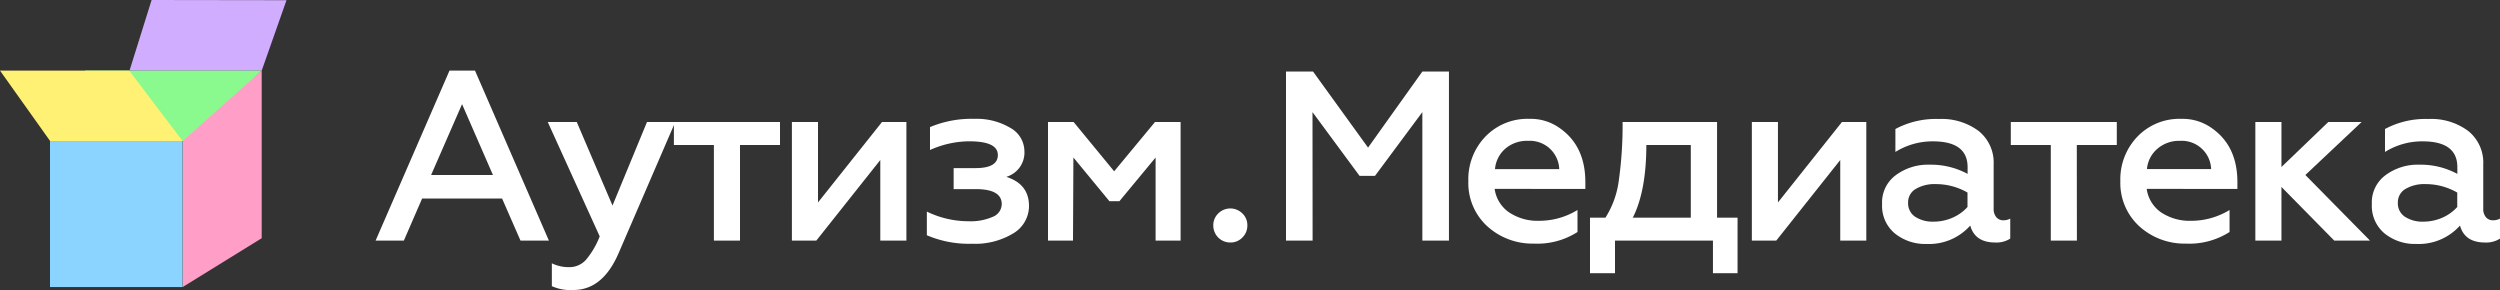 <?xml version="1.0" encoding="UTF-8"?> <svg xmlns="http://www.w3.org/2000/svg" id="b13b20b9-1eaf-4121-8178-dae051626e01" data-name="Слой 1" viewBox="0 0 500 58.02"><rect x="0" y="0" width="500" height="58.02" fill="#333333" stroke="none"/><polygon points="52.34 14.13 25.9 14.13 30.32 0 57.3 0.04 52.34 14.13" style="fill:#d1adff;fill-rule:evenodd"></polygon><path d="M17.05,14.12,10,28.21H38.65L52.34,14.12Z" style="fill:#8af98e;fill-rule:evenodd"></path><path d="M52.34,14.12,36.53,28.21v29.2l15.81-9.77Z" style="fill:#ff9fc8;fill-rule:evenodd"></path><path d="M10,57.41h26.5V28.21H10Z" style="fill:#8bd4ff;fill-rule:evenodd"></path><polygon points="10.03 28.21 36.53 28.21 25.84 14.12 0 14.12 10.03 28.21" style="fill:#fff173;fill-rule:evenodd"></polygon><path d="M80.77,48.12H75.12l14.78-34H95l14.78,34H104.1l-3.68-8.41h-16ZM92.41,20.83,86.22,35H98.59Z" style="fill:#fff"></path><path d="M114.67,58a9.12,9.12,0,0,1-4.3-.77V52.66a7.65,7.65,0,0,0,3.43.77A4.45,4.45,0,0,0,117.16,52a16.32,16.32,0,0,0,2.78-4.73L109.55,24.4h5.8l7.15,16.71,6.9-16.71h5.65L123.7,50.68Q120.52,58,114.67,58Z" style="fill:#fff"></path><path d="M148,48.12h-5.22V29h-8V24.4H156V29h-8Z" style="fill:#fff"></path><path d="M163.26,48.12h-4.88V24.4h5.22V40.49L176.4,24.4h4.88V48.12h-5.22V32Z" style="fill:#fff"></path><path d="M194.37,48.75a21.32,21.32,0,0,1-9-1.7V42.32a19.14,19.14,0,0,0,8.31,1.93,11,11,0,0,0,4.88-.89,2.78,2.78,0,0,0,1.79-2.54q0-3-5.22-3h-4.4v-4.2h4.4q4.44,0,4.44-2.61c0-1.84-1.91-2.75-5.74-2.75A19.45,19.45,0,0,0,186,30V25.42a21.38,21.38,0,0,1,8.89-1.65,13.12,13.12,0,0,1,7.15,1.79,5.38,5.38,0,0,1,2.84,4.59,5.07,5.07,0,0,1-3.62,5.22q4.54,1.44,4.54,5.84a6.37,6.37,0,0,1-3.14,5.46A14.72,14.72,0,0,1,194.37,48.75Z" style="fill:#fff"></path><path d="M214.6,48.12h-5V24.4h5.12l8.11,9.86L231,24.4h5.12V48.12h-5V31.5l-7.24,8.74h-2l-7.2-8.74Z" style="fill:#fff"></path><path d="M246.09,48.5a3.38,3.38,0,0,1-3.43-3.43,3.26,3.26,0,0,1,1-2.39,3.42,3.42,0,0,1,4.81,0,3.2,3.2,0,0,1,1,2.39,3.31,3.31,0,0,1-1,2.44A3.25,3.25,0,0,1,246.09,48.5Z" style="fill:#fff"></path><path d="M262.52,48.12H257.2V14.31h5.41l11,15.21,10.86-15.21h5.32V48.12h-5.32V22.42L275,35.17h-3.09l-9.41-12.75Z" style="fill:#fff"></path><path d="M293.67,36.24a12.3,12.3,0,0,1,3.38-8.89,11.66,11.66,0,0,1,8.79-3.58,10,10,0,0,1,6.23,1.94q5,3.57,5,10.72v1.35H298.93a6.82,6.82,0,0,0,2.88,4.69,10.28,10.28,0,0,0,6.06,1.69A14.66,14.66,0,0,0,315.5,42v4.4a14.9,14.9,0,0,1-8.74,2.32,13.42,13.42,0,0,1-9.32-3.48A11.7,11.7,0,0,1,293.67,36.24ZM299,33.82h12.85a5.88,5.88,0,0,0-6.23-5.65A6.6,6.6,0,0,0,301,29.79,6.06,6.06,0,0,0,299,33.82Z" style="fill:#fff"></path><path d="M323,54.64h-5V43.53h3.09a18.12,18.12,0,0,0,2.61-7,79.55,79.55,0,0,0,.82-12.13h18.89V43.53h4.1V54.64h-4.92V48.12H323Zm3.57-11.11h11.59V29h-8.89Q329.26,38.22,326.56,43.53Z" style="fill:#fff"></path><path d="M355.25,48.12h-4.88V24.4h5.22V40.49l12.8-16.09h4.87V48.12h-5.21V32Z" style="fill:#fff"></path><path d="M400.65,44.06a2.87,2.87,0,0,0,1.4-.34v4a5.08,5.08,0,0,1-3,.78q-4.06,0-5-3.39a11,11,0,0,1-8.74,3.68,9.61,9.61,0,0,1-6.37-2.13,7.14,7.14,0,0,1-2.52-5.84,6.75,6.75,0,0,1,2.76-5.8,10.78,10.78,0,0,1,6.76-2.08,15.33,15.33,0,0,1,7.58,1.84V33.43q0-5.16-6.95-5.16a14,14,0,0,0-7.49,2.12V25.8a17.11,17.11,0,0,1,8.65-2,12.36,12.36,0,0,1,8,2.4,8.09,8.09,0,0,1,3,6.68v8.84a2.54,2.54,0,0,0,.55,1.74A1.82,1.82,0,0,0,400.65,44.06ZM393.5,41.4V38.51a12.65,12.65,0,0,0-6.33-1.69,7.44,7.44,0,0,0-4.08,1,3.08,3.08,0,0,0-1.47,2.71,3.22,3.22,0,0,0,1.38,2.8,6.41,6.41,0,0,0,3.74,1,9.41,9.41,0,0,0,3.77-.79A8.69,8.69,0,0,0,393.5,41.4Z" style="fill:#fff"></path><path d="M415.38,48.12h-5.22V29h-8V24.4h21.2V29h-8Z" style="fill:#fff"></path><path d="M424.07,36.24a12.3,12.3,0,0,1,3.39-8.89,11.64,11.64,0,0,1,8.79-3.58,10.06,10.06,0,0,1,6.23,1.94q5,3.57,5,10.72v1.35H429.34a6.84,6.84,0,0,0,2.87,4.69,10.32,10.32,0,0,0,6.06,1.69A14.7,14.7,0,0,0,445.91,42v4.4a14.94,14.94,0,0,1-8.75,2.32,13.44,13.44,0,0,1-9.32-3.48A11.74,11.74,0,0,1,424.07,36.24Zm5.32-2.42h12.84A5.88,5.88,0,0,0,436,28.17a6.59,6.59,0,0,0-4.56,1.62A6,6,0,0,0,429.39,33.82Z" style="fill:#fff"></path><path d="M456.29,48.12h-5.22V24.4h5.22v9l9.37-9h6.66L461.07,35,474,48.12h-7.15L456.29,37.39Z" style="fill:#fff"></path><path d="M498.6,44.06a2.87,2.87,0,0,0,1.4-.34v4a5.08,5.08,0,0,1-3,.78q-4.06,0-5-3.39a11.06,11.06,0,0,1-8.74,3.68,9.66,9.66,0,0,1-6.38-2.13,7.16,7.16,0,0,1-2.51-5.84,6.75,6.75,0,0,1,2.76-5.8,10.78,10.78,0,0,1,6.76-2.08,15.33,15.33,0,0,1,7.58,1.84V33.43q0-5.16-6.95-5.16A14,14,0,0,0,477,30.39V25.8a17.11,17.11,0,0,1,8.65-2,12.36,12.36,0,0,1,8,2.4,8.09,8.09,0,0,1,3,6.68v8.84a2.54,2.54,0,0,0,.55,1.74A1.82,1.82,0,0,0,498.6,44.06Zm-7.15-2.66V38.51a12.65,12.65,0,0,0-6.33-1.69,7.44,7.44,0,0,0-4.08,1,3.08,3.08,0,0,0-1.47,2.71,3.22,3.22,0,0,0,1.38,2.8,6.41,6.41,0,0,0,3.74,1,9.41,9.41,0,0,0,3.77-.79A8.69,8.69,0,0,0,491.45,41.4Z" style="fill:#fff"></path></svg> 
